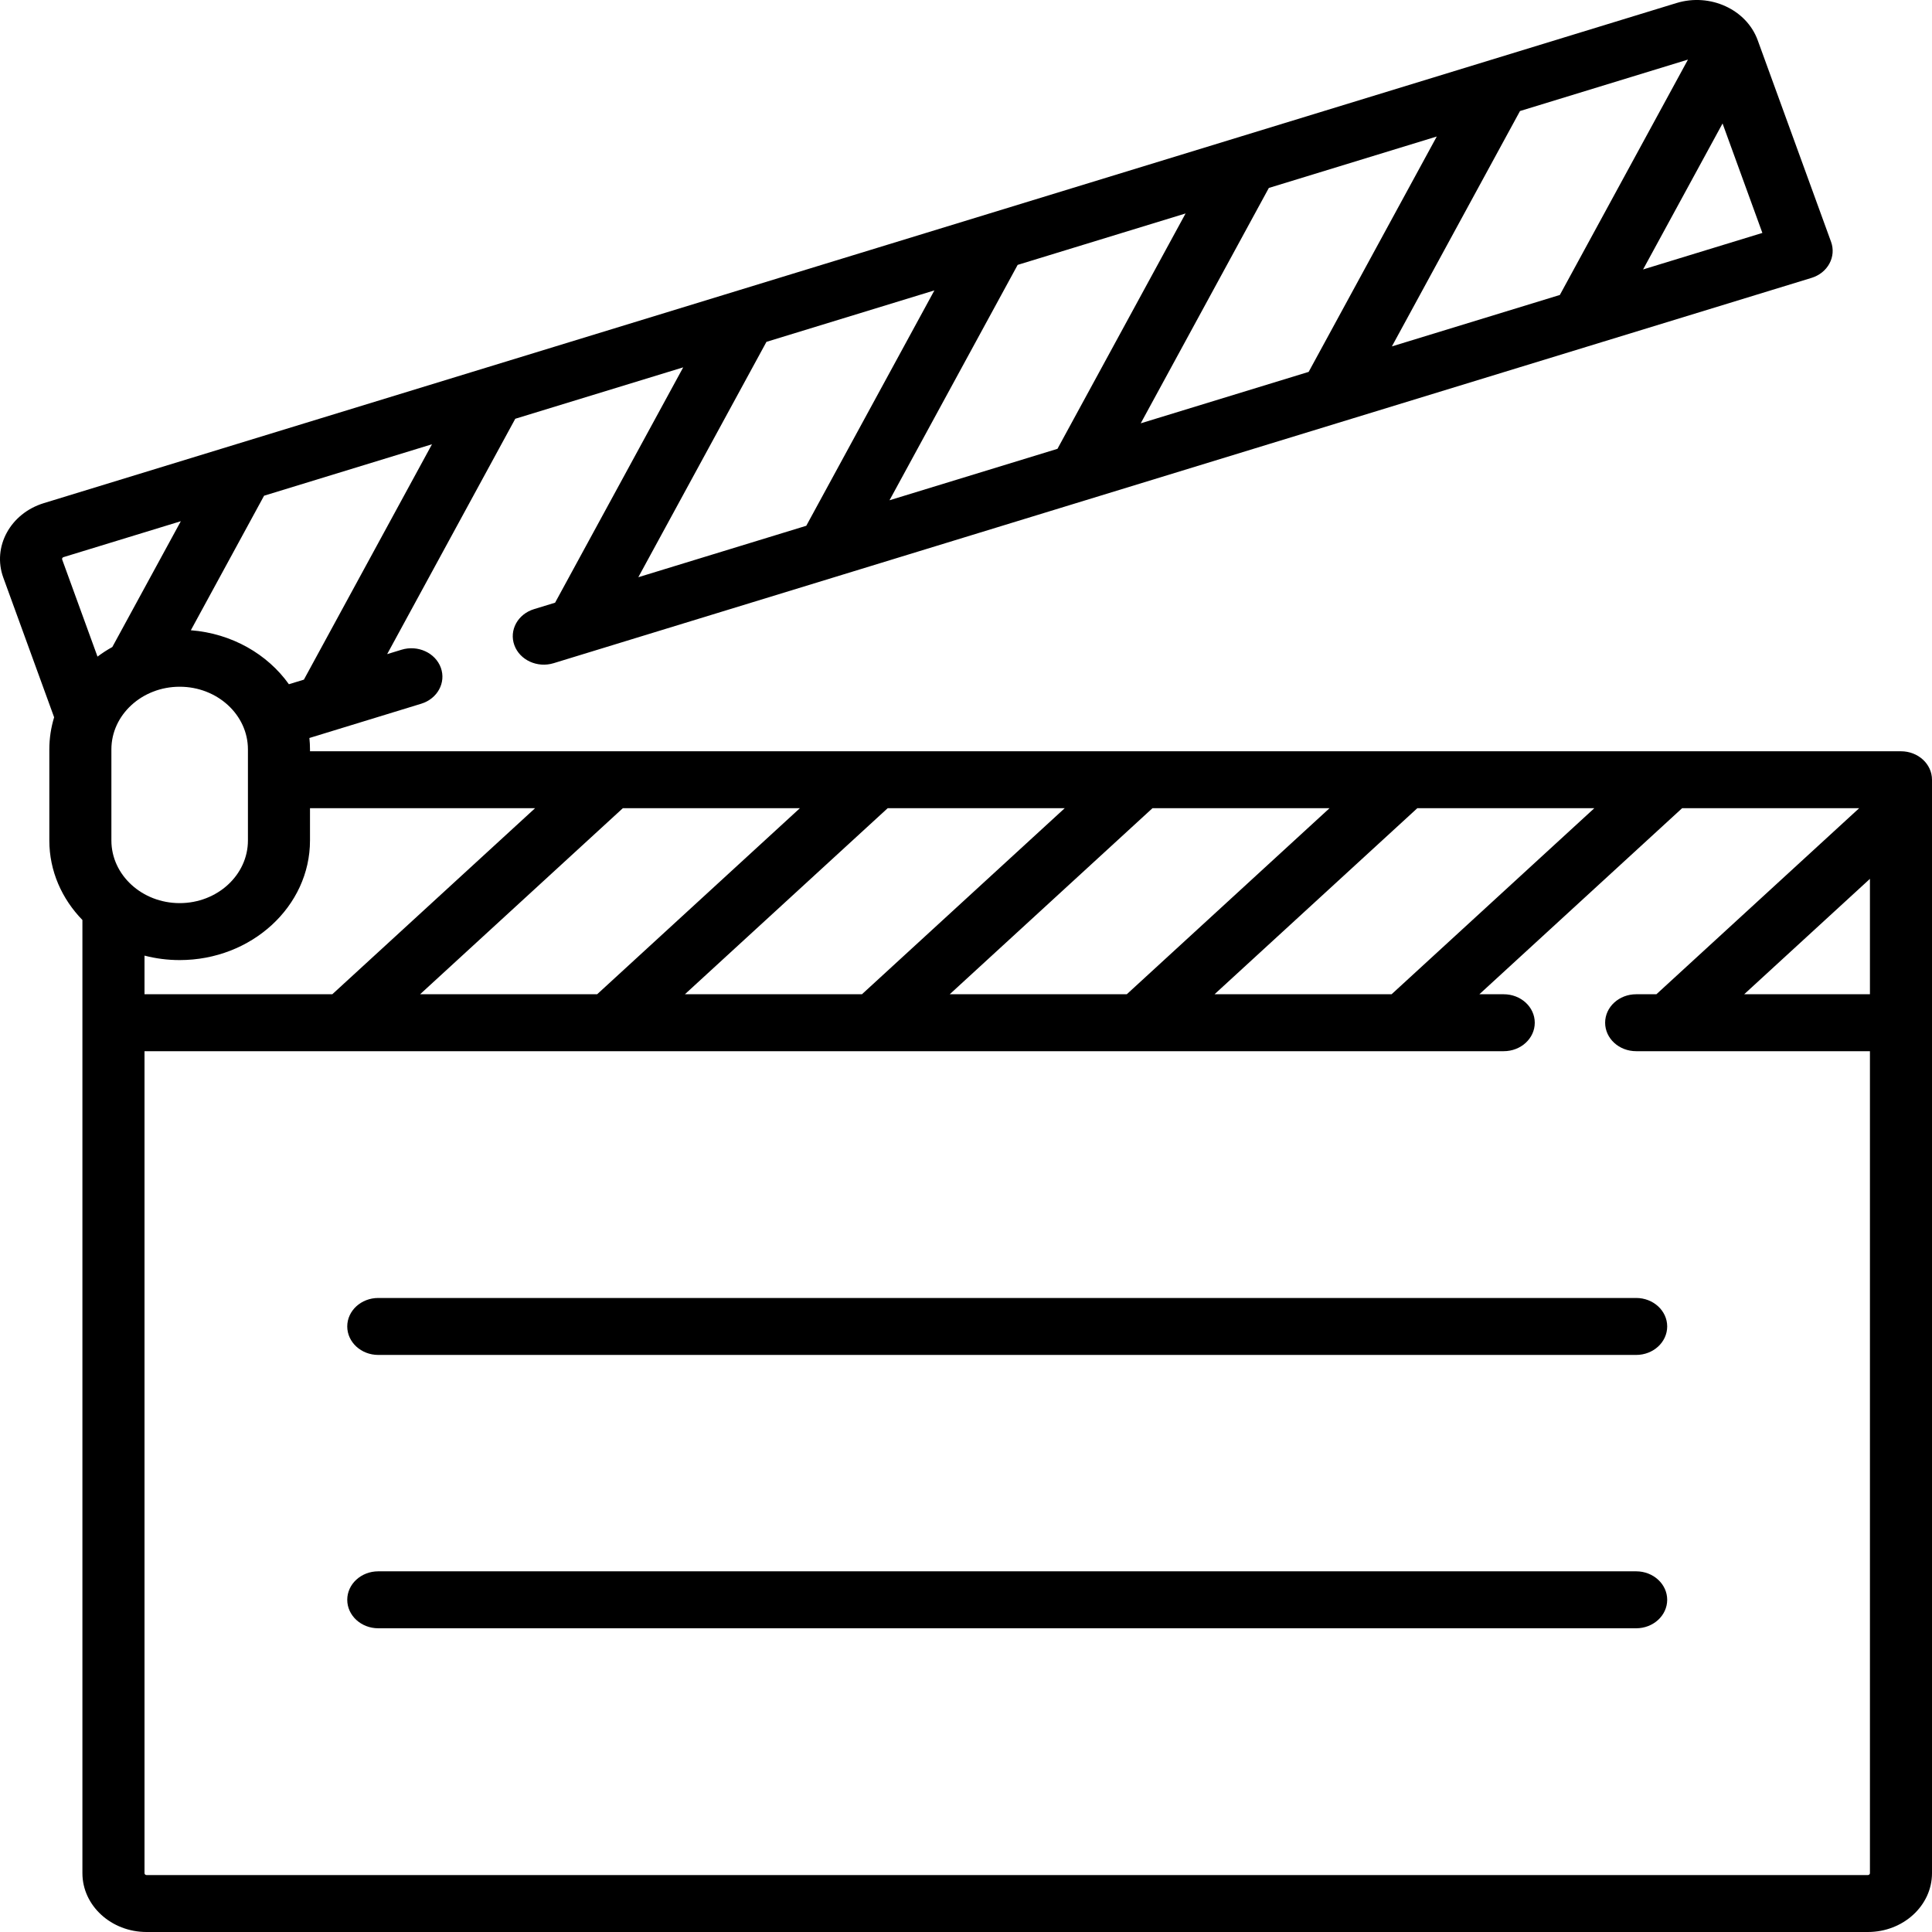 <?xml version="1.0" encoding="UTF-8" standalone="no"?> <svg xmlns="http://www.w3.org/2000/svg" xmlns:xlink="http://www.w3.org/1999/xlink" version="1.1" preserveAspectRatio="xMidYMid meet" viewBox="0 0 640 640" width="640" height="640"><defs><path d="M640 258.3C640 253.09 635.4 248.87 629.72 248.87C594.58 248.87 418.91 248.87 102.69 248.87C102.69 248.49 102.69 248.28 102.69 248.24C102.69 246.97 102.62 245.71 102.49 244.47C106.2 243.33 135.83 234.26 139.53 233.12C144.91 231.47 147.82 226.13 146.03 221.19C144.23 216.25 138.41 213.58 133.02 215.23C132.7 215.33 131.11 215.81 128.25 216.69L170.69 138.72L226.32 121.69L183.88 199.65C179.68 200.94 177.35 201.65 176.89 201.79C171.5 203.44 168.59 208.79 170.39 213.73C172.19 218.67 178.01 221.34 183.4 219.69C225.07 206.92 558.4 104.82 600.07 92.06C602.66 91.27 604.8 89.57 606.01 87.33C607.23 85.09 607.43 82.5 606.57 80.13C604.14 73.45 584.69 20 582.26 13.32C578.55 3.13 566.5 -2.4 555.38 1C501.3 17.57 68.61 150.1 14.52 166.67C3.41 170.07 -2.61 181.14 1.09 191.33C2.78 195.96 16.25 232.98 17.93 237.61C16.9 240.99 16.34 244.56 16.34 248.24C16.34 251.26 16.34 275.4 16.34 278.42C16.34 288.53 20.49 297.76 27.3 304.76C27.3 336.34 27.3 588.93 27.3 620.51C27.3 631.26 36.84 640 48.55 640C105.57 640 561.73 640 618.75 640C630.47 640 640 631.26 640 620.51C640 548.06 640 330.74 640 258.3ZM619.44 329.36L577.78 329.36L619.44 291.13L619.44 329.36ZM402.33 329.36L469.5 267.73L528.14 267.73L460.98 329.36L402.33 329.36ZM314.61 329.36L381.77 267.73L440.42 267.73L373.26 329.36L314.61 329.36ZM226.88 329.36L294.05 267.73L352.7 267.73L285.53 329.36L226.88 329.36ZM139.16 329.36L206.32 267.73L264.97 267.73L197.81 329.36L139.16 329.36ZM177.25 267.73L110.08 329.36L47.87 329.36C47.87 321.68 47.87 317.41 47.87 316.56C51.57 317.52 55.48 318.04 59.52 318.04C83.32 318.04 102.69 300.27 102.69 278.42C102.69 277.71 102.69 274.15 102.69 267.73L177.25 267.73ZM36.9 248.24C36.9 236.8 47.05 227.49 59.52 227.49C71.99 227.49 82.13 236.8 82.13 248.24C82.13 251.26 82.13 275.4 82.13 278.42C82.13 289.86 71.99 299.17 59.52 299.17C47.05 299.17 36.9 289.86 36.9 278.42C36.9 272.38 36.9 251.26 36.9 248.24ZM100.67 225.14C97.68 226.05 96.03 226.56 95.7 226.66C88.62 216.71 76.81 209.84 63.22 208.78C64.83 205.81 72.92 190.95 87.48 164.21L143.1 147.17L100.67 225.14ZM253.9 113.24L309.53 96.2L267.09 174.17L211.45 191.21L253.9 113.24ZM392.74 70.71L350.3 148.68L294.66 165.72L337.11 87.75L392.74 70.71ZM475.95 45.22L433.51 123.19L377.88 140.23L420.32 62.26L475.95 45.22ZM583.81 77.16L544.29 89.26L570.62 40.9L583.81 77.16ZM559.16 19.74L516.72 97.71L461.08 114.75L503.52 36.78L559.16 19.74ZM59.9 172.66C46.29 197.66 38.73 211.55 37.21 214.33C35.49 215.28 33.85 216.35 32.3 217.51C31.13 214.3 21.77 188.57 20.6 185.36C20.48 185.03 20.67 184.67 21.03 184.56C26.21 182.98 39.17 179.01 59.9 172.66ZM48.55 621.14C48.17 621.14 47.87 620.85 47.87 620.51C47.87 602.35 47.87 511.59 47.87 348.22C318.03 348.22 468.12 348.22 498.13 348.22C503.81 348.22 508.41 344 508.41 338.79C508.41 333.58 503.81 329.36 498.13 329.36C497.6 329.36 494.9 329.36 490.06 329.36L557.22 267.73L615.87 267.73L548.7 329.36C544.68 329.36 542.45 329.36 542 329.36C536.32 329.36 531.72 333.58 531.72 338.79C531.72 344 536.32 348.22 542 348.22C547.16 348.22 572.98 348.22 619.44 348.22C619.44 511.59 619.44 602.35 619.44 620.51C619.44 620.85 619.13 621.14 618.75 621.14C504.71 621.14 105.57 621.14 48.55 621.14Z" id="m2V1CtqvAT"></path><path d="M125.31 429.97C119.63 429.97 115.03 434.19 115.03 439.4C115.03 444.61 119.63 448.84 125.31 448.84C166.98 448.84 500.33 448.84 542 448.84C547.67 448.84 552.28 444.61 552.28 439.4C552.28 434.19 547.67 429.97 542 429.97C458.66 429.97 166.98 429.97 125.31 429.97Z" id="b1paI8J2dt"></path><path d="M125.31 520.52C119.63 520.52 115.03 524.75 115.03 529.95C115.03 535.16 119.63 539.39 125.31 539.39C166.98 539.39 500.33 539.39 542 539.39C547.67 539.39 552.28 535.16 552.28 529.95C552.28 524.75 547.67 520.52 542 520.52C458.66 520.52 166.98 520.52 125.31 520.52Z" id="h5s1eXMUgl"></path></defs><g><g><g><use xlink:href="#m2V1CtqvAT" opacity="1" fill="#000000" fill-opacity="1"></use><g><use xlink:href="#m2V1CtqvAT" opacity="1" fill-opacity="0" stroke="#000000" stroke-width="1" stroke-opacity="0"></use></g></g><g><use xlink:href="#b1paI8J2dt" opacity="1" fill="#000000" fill-opacity="1"></use><g><use xlink:href="#b1paI8J2dt" opacity="1" fill-opacity="0" stroke="#000000" stroke-width="1" stroke-opacity="0"></use></g></g><g><use xlink:href="#h5s1eXMUgl" opacity="1" fill="#000000" fill-opacity="1"></use><g><use xlink:href="#h5s1eXMUgl" opacity="1" fill-opacity="0" stroke="#000000" stroke-width="1" stroke-opacity="0"></use></g></g></g></g></svg> 